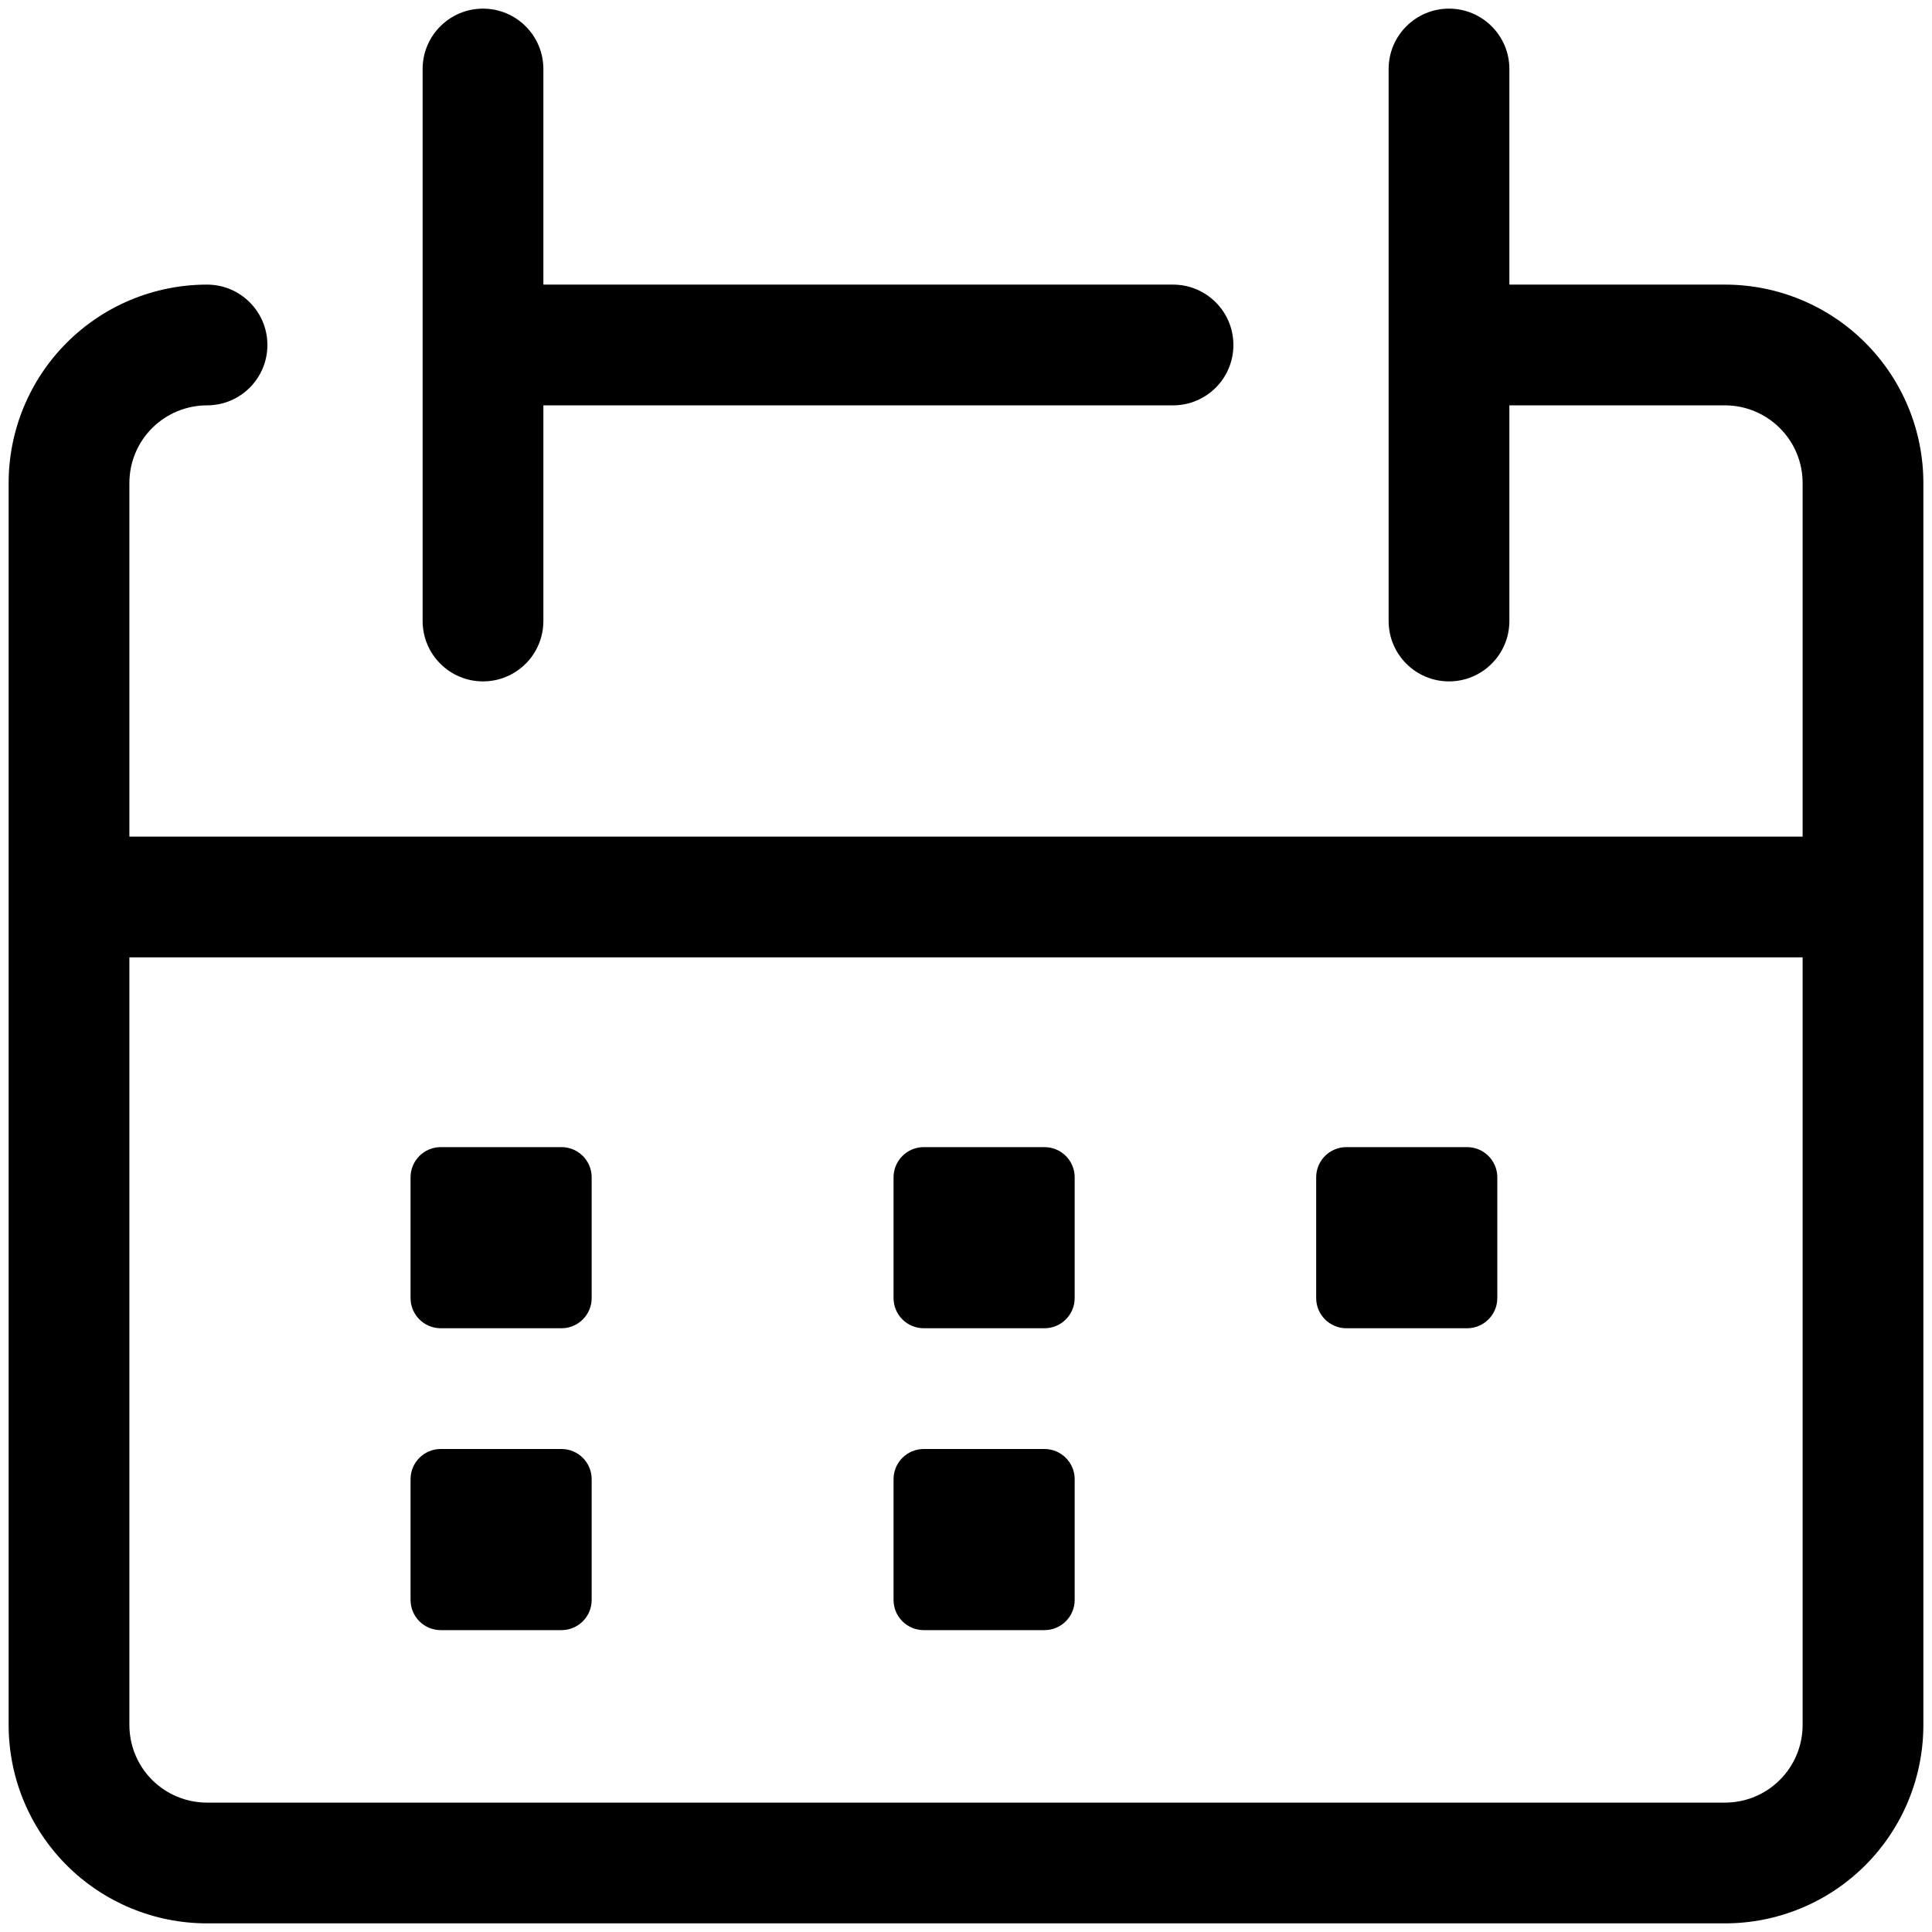 <svg xmlns="http://www.w3.org/2000/svg" width="32" height="32" viewBox="0 0 32 32"><g clip-path="url(#clip0_580_847)"><path fill-rule="evenodd" clip-rule="evenodd" d="M8 0.143C8.552 0.143 9 0.591 9 1.143V4.714H19.429C19.981 4.714 20.429 5.162 20.429 5.714C20.429 6.267 19.981 6.714 19.429 6.714H9V10.286C9 10.838 8.552 11.286 8 11.286C7.448 11.286 7 10.838 7 10.286V5.714V1.143C7 0.591 7.448 0.143 8 0.143ZM3.429 4.714C2.557 4.714 1.721 5.06 1.105 5.677C0.489 6.293 0.143 7.129 0.143 8V14.857V28.571C0.143 29.443 0.489 30.279 1.105 30.895C1.721 31.511 2.557 31.857 3.429 31.857H28.571C29.443 31.857 30.279 31.511 30.895 30.895C31.511 30.279 31.857 29.443 31.857 28.571V14.857V8C31.857 7.129 31.511 6.293 30.895 5.677C30.279 5.06 29.443 4.714 28.571 4.714H25V1.143C25 0.591 24.552 0.143 24 0.143C23.448 0.143 23 0.591 23 1.143V5.706L23 5.714L23 5.723V10.286C23 10.838 23.448 11.286 24 11.286C24.552 11.286 25 10.838 25 10.286V6.714H28.571C28.912 6.714 29.239 6.85 29.48 7.091C29.722 7.332 29.857 7.659 29.857 8V13.857H2.143V8C2.143 7.659 2.278 7.332 2.519 7.091C2.761 6.85 3.088 6.714 3.429 6.714C3.981 6.714 4.429 6.267 4.429 5.714C4.429 5.162 3.981 4.714 3.429 4.714ZM2.143 15.857V28.571C2.143 28.912 2.278 29.239 2.519 29.481C2.761 29.722 3.088 29.857 3.429 29.857H28.571C28.912 29.857 29.239 29.722 29.48 29.481C29.722 29.239 29.857 28.912 29.857 28.571V15.857H2.143ZM7.3 19C7.024 19 6.8 19.224 6.8 19.5V21.5C6.8 21.776 7.024 22 7.3 22H9.3C9.576 22 9.8 21.776 9.8 21.5V19.5C9.8 19.224 9.576 19 9.3 19H7.3ZM6.8 24.5C6.8 24.224 7.024 24 7.3 24H9.3C9.576 24 9.8 24.224 9.8 24.5V26.5C9.8 26.776 9.576 27 9.3 27H7.3C7.024 27 6.8 26.776 6.8 26.5V24.5ZM15.3 19C15.024 19 14.8 19.224 14.8 19.5V21.5C14.8 21.776 15.024 22 15.3 22H17.3C17.576 22 17.8 21.776 17.8 21.5V19.5C17.8 19.224 17.576 19 17.3 19H15.3ZM14.8 24.5C14.8 24.224 15.024 24 15.3 24H17.3C17.576 24 17.8 24.224 17.8 24.5V26.5C17.8 26.776 17.576 27 17.3 27H15.3C15.024 27 14.8 26.776 14.8 26.5V24.5ZM22.3 19C22.024 19 21.8 19.224 21.8 19.5V21.5C21.8 21.776 22.024 22 22.3 22H24.3C24.576 22 24.8 21.776 24.8 21.5V19.5C24.8 19.224 24.576 19 24.3 19H22.3Z"></path></g><defs><clipPath id="clip0_580_847"><rect width="32" height="32" fill="white"></rect></clipPath></defs></svg>